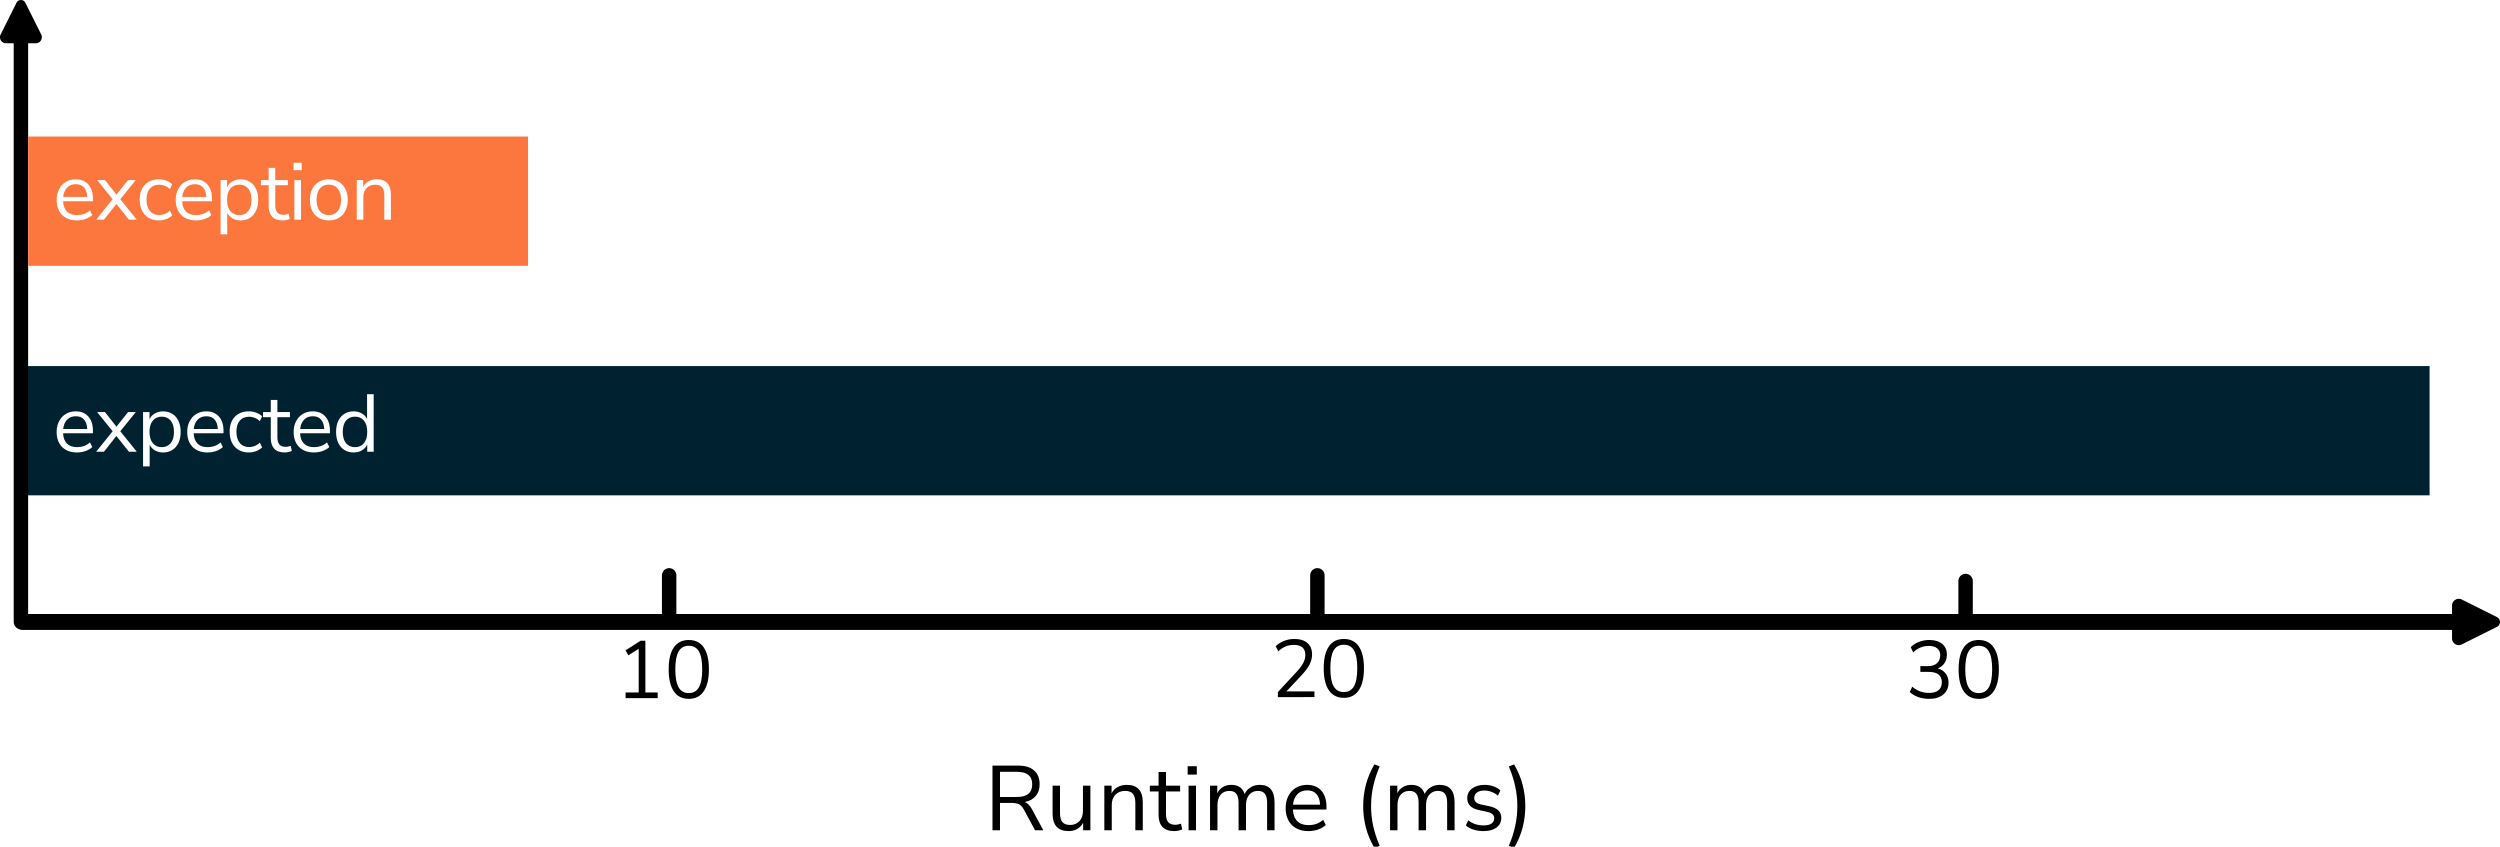<?xml version="1.0" encoding="UTF-8" standalone="no"?>
<!-- Created with Inkscape (http://www.inkscape.org/) -->

<svg
   width="173.28mm"
   height="58.685mm"
   viewBox="0 0 173.28 58.685"
   version="1.1"
   id="svg5"
   inkscape:version="1.2.2 (b0a8486541, 2022-12-01)"
   sodipodi:docname="throw_vs_expected.svg"
   xmlns:inkscape="http://www.inkscape.org/namespaces/inkscape"
   xmlns:sodipodi="http://sodipodi.sourceforge.net/DTD/sodipodi-0.dtd"
   xmlns="http://www.w3.org/2000/svg"
   xmlns:svg="http://www.w3.org/2000/svg">
  <sodipodi:namedview
     id="namedview7"
     pagecolor="#ffffff"
     bordercolor="#000000"
     borderopacity="0.25"
     inkscape:showpageshadow="2"
     inkscape:pageopacity="0.0"
     inkscape:pagecheckerboard="0"
     inkscape:deskcolor="#d1d1d1"
     inkscape:document-units="mm"
     showgrid="false"
     inkscape:zoom="11.089338"
     inkscape:cx="58.614861"
     inkscape:cy="76.46985"
     inkscape:window-width="3840"
     inkscape:window-height="2118"
     inkscape:window-x="2880"
     inkscape:window-y="0"
     inkscape:window-maximized="1"
     inkscape:current-layer="layer1"
     showguides="true">
    <sodipodi:guide
       position="3.388,63.505"
       orientation="1,0"
       id="guide419"
       inkscape:locked="false" />
  </sodipodi:namedview>
  <defs
     id="defs2">
    <rect
       x="203.026"
       y="175.368"
       width="155.437"
       height="27.167"
       id="rect1737" />
    <rect
       x="18.97"
       y="12.753"
       width="121.057"
       height="36.309"
       id="rect1438" />
    <rect
       x="54.017"
       y="175.099"
       width="142.208"
       height="59.721"
       id="rect1285" />
    <rect
       x="61.491"
       y="177.468"
       width="48.164"
       height="20.2"
       id="rect1273" />
    <marker
       style="overflow:visible"
       id="RoundedArrow"
       refX="0"
       refY="0"
       orient="auto-start-reverse"
       inkscape:stockid="RoundedArrow"
       markerWidth="3"
       markerHeight="2.9"
       viewBox="0 0 6.135 5.93"
       inkscape:isstock="true"
       inkscape:collect="always"
       preserveAspectRatio="xMidYMid">
      <path
         transform="scale(0.7)"
         d="m -0.211,-4.106 6.422,3.211 a 1,1 90 0 1 0,1.789 L -0.211,4.106 A 1.236,1.236 31.717 0 1 -2,3 v -6 a 1.236,1.236 148.283 0 1 1.789,-1.106 z"
         style="fill:context-stroke;fill-rule:evenodd;stroke:none"
         id="path1367" />
    </marker>
    <rect
       x="18.97"
       y="12.753"
       width="121.057"
       height="36.309"
       id="rect1438-9" />
  </defs>
  <g
     inkscape:label="Layer 1"
     inkscape:groupmode="layer"
     id="layer1"
     transform="translate(-25.59,-52.24)">
    <path
       id="rect234"
       style="fill:#002230;stroke-width:6.112;stroke-linecap:round;stroke-linejoin:round;stop-color:#000000"
       d="M 27.49,77.611 H 193.99 v 8.963 H 27.49 Z" />
    <g
       aria-label="expected"
       transform="matrix(0.265,0,0,0.265,24.229,75.274)"
       id="text1436-5"
       style="font-size:21.333px;font-family:'Nunito Sans';-inkscape-font-specification:'Nunito Sans, Normal';letter-spacing:-0.25px;white-space:pre;shape-inside:url(#rect1438-9);display:inline;fill:#ffffff;stroke:#000000;stroke-width:0;stop-color:#000000">
      <path
         d="m 25.264,31.423 q -2.453,0 -3.883,-1.429 -1.429,-1.451 -1.429,-3.925 0,-1.6 0.64,-2.816 0.64,-1.237 1.749,-1.899 1.131,-0.683 2.603,-0.683 2.112,0 3.307,1.365 1.195,1.344 1.195,3.712 v 0.661 h -7.808 q 0.085,1.771 1.024,2.709 0.939,0.917 2.603,0.917 0.939,0 1.792,-0.277 0.853,-0.299 1.621,-0.96 l 0.597,1.216 q -0.704,0.661 -1.792,1.045 -1.088,0.363 -2.219,0.363 z m -0.277,-9.472 q -1.472,0 -2.325,0.917 -0.853,0.917 -1.003,2.411 h 6.293 q -0.064,-1.579 -0.832,-2.453 -0.747,-0.875 -2.133,-0.875 z"
         id="path536" />
      <path
         d="m 30.283,31.231 4.309,-5.355 -4.053,-5.013 h 2.048 l 3.008,3.819 3.029,-3.819 h 2.027 l -4.053,5.013 4.309,5.355 h -2.048 l -3.285,-4.117 -3.243,4.117 z"
         id="path538" />
      <path
         d="M 42.556,35.071 V 20.863 h 1.685 v 1.856 q 0.469,-0.96 1.387,-1.493 0.939,-0.555 2.176,-0.555 1.387,0 2.411,0.661 1.045,0.64 1.6,1.856 0.576,1.195 0.576,2.859 0,1.643 -0.576,2.859 -0.555,1.195 -1.6,1.856 -1.024,0.661 -2.411,0.661 -1.195,0 -2.133,-0.533 -0.939,-0.533 -1.387,-1.472 v 5.653 z m 4.885,-5.035 q 1.451,0 2.325,-1.024 0.875,-1.045 0.875,-2.965 0,-1.941 -0.875,-2.965 -0.875,-1.024 -2.325,-1.024 -1.451,0 -2.325,1.024 -0.875,1.024 -0.875,2.965 0,1.92 0.875,2.965 0.875,1.024 2.325,1.024 z"
         id="path540" />
      <path
         d="m 59.415,31.423 q -2.453,0 -3.883,-1.429 -1.429,-1.451 -1.429,-3.925 0,-1.6 0.64,-2.816 0.64,-1.237 1.749,-1.899 1.131,-0.683 2.603,-0.683 2.112,0 3.307,1.365 1.195,1.344 1.195,3.712 v 0.661 h -7.808 q 0.085,1.771 1.024,2.709 0.939,0.917 2.603,0.917 0.939,0 1.792,-0.277 0.853,-0.299 1.621,-0.96 l 0.597,1.216 q -0.704,0.661 -1.792,1.045 -1.088,0.363 -2.219,0.363 z m -0.277,-9.472 q -1.472,0 -2.325,0.917 -0.853,0.917 -1.003,2.411 h 6.293 q -0.064,-1.579 -0.832,-2.453 -0.747,-0.875 -2.133,-0.875 z"
         id="path542" />
      <path
         d="m 70.237,31.423 q -1.557,0 -2.688,-0.661 -1.131,-0.683 -1.749,-1.899 -0.597,-1.237 -0.597,-2.88 0,-2.475 1.344,-3.883 1.344,-1.429 3.691,-1.429 0.96,0 1.899,0.341 0.939,0.341 1.557,0.96 l -0.597,1.259 q -0.619,-0.597 -1.365,-0.875 -0.725,-0.277 -1.387,-0.277 -1.621,0 -2.496,1.024 -0.875,1.003 -0.875,2.901 0,1.856 0.875,2.944 0.875,1.067 2.496,1.067 0.661,0 1.387,-0.277 0.747,-0.277 1.365,-0.896 l 0.597,1.259 q -0.619,0.619 -1.579,0.981 -0.939,0.341 -1.877,0.341 z"
         id="path544" />
      <path
         d="m 79.63,31.423 q -1.835,0 -2.752,-0.96 -0.917,-0.981 -0.917,-2.816 V 22.207 H 73.934 v -1.344 h 2.027 v -3.179 h 1.728 v 3.179 h 3.285 v 1.344 h -3.285 v 5.269 q 0,1.216 0.512,1.856 0.512,0.619 1.664,0.619 0.341,0 0.683,-0.085 0.341,-0.085 0.619,-0.171 l 0.299,1.323 q -0.277,0.149 -0.811,0.277 -0.533,0.128 -1.024,0.128 z"
         id="path546" />
      <path
         d="m 87.252,31.423 q -2.453,0 -3.883,-1.429 -1.429,-1.451 -1.429,-3.925 0,-1.6 0.64,-2.816 0.64,-1.237 1.749,-1.899 1.131,-0.683 2.603,-0.683 2.112,0 3.307,1.365 1.195,1.344 1.195,3.712 v 0.661 h -7.808 q 0.085,1.771 1.024,2.709 0.939,0.917 2.603,0.917 0.939,0 1.792,-0.277 0.853,-0.299 1.621,-0.96 l 0.597,1.216 q -0.704,0.661 -1.792,1.045 -1.088,0.363 -2.219,0.363 z M 86.975,21.951 q -1.472,0 -2.325,0.917 -0.853,0.917 -1.003,2.411 h 6.293 q -0.064,-1.579 -0.832,-2.453 -0.747,-0.875 -2.133,-0.875 z"
         id="path548" />
      <path
         d="m 97.626,31.423 q -1.387,0 -2.432,-0.661 -1.024,-0.661 -1.6,-1.856 -0.555,-1.216 -0.555,-2.859 0,-1.664 0.555,-2.859 0.576,-1.216 1.6,-1.856 1.045,-0.661 2.432,-0.661 1.216,0 2.133,0.533 0.939,0.533 1.387,1.472 v -6.485 h 1.728 v 15.04 h -1.685 v -1.899 q -0.448,0.981 -1.387,1.536 -0.939,0.555 -2.176,0.555 z m 0.363,-1.387 q 1.451,0 2.325,-1.024 0.875,-1.045 0.875,-2.965 0,-1.941 -0.875,-2.965 -0.875,-1.024 -2.325,-1.024 -1.472,0 -2.347,1.024 -0.853,1.024 -0.853,2.965 0,1.92 0.853,2.965 0.875,1.024 2.347,1.024 z"
         id="path550" />
    </g>
    <path
       style="fill:#000000;fill-opacity:1;stroke:#000000;stroke-width:1;stroke-linecap:round;stroke-linejoin:round;stroke-dasharray:none;marker-end:url(#RoundedArrow);stop-color:#000000"
       d="M 27.04,95.35 V 54.556"
       id="path3784" />
    <path
       style="fill:#000000;fill-opacity:1;stroke:#000000;stroke-width:1.107;stroke-linecap:round;stroke-linejoin:round;stroke-dasharray:none;marker-end:url(#RoundedArrow);stop-color:#000000"
       d="M 27.152,95.35 H 185.756 196.303"
       id="path3784-5"
       sodipodi:nodetypes="ccc" />
    <path
       style="fill:#000000;fill-opacity:1;stroke:#000000;stroke-width:1;stroke-linecap:round;stroke-linejoin:round;stroke-dasharray:none;stop-color:#000000"
       d="m 71.97,92.119 v 2.783"
       id="path4058" />
    <path
       style="fill:#000000;fill-opacity:1;stroke:#000000;stroke-width:1;stroke-linecap:round;stroke-linejoin:round;stroke-dasharray:none;stop-color:#000000"
       d="m 116.9,92.119 v 2.783"
       id="path4058-2" />
    <path
       style="fill:#000000;fill-opacity:1;stroke:#000000;stroke-width:1;stroke-linecap:round;stroke-linejoin:round;stroke-dasharray:none;stop-color:#000000"
       d="m 161.829,92.51 v 2.783"
       id="path4058-2-3" />
    <path
       id="rect234-3"
       style="fill:#fb773e;stroke-width:6.949;stroke-linecap:round;stroke-linejoin:round;stop-color:#000000"
       d="m 27.54,61.704 h 34.65 v 8.963 h -34.65 z" />
    <g
       aria-label="10"
       id="text1434"
       style="font-size:5.644px;font-family:'Nunito Sans';-inkscape-font-specification:'Nunito Sans, Normal';stroke:#000000;stroke-width:0;stop-color:#000000">
      <path
         d="m 68.951,100.629 v -0.395 h 0.909 v -3.025 l -0.717,0.452 -0.198,-0.344 1.044,-0.666 h 0.333 v 3.584 h 0.852 v 0.395 z"
         id="path529" />
      <path
         d="m 73.331,100.68 q -0.683,0 -1.039,-0.525 -0.356,-0.525 -0.356,-1.518 0,-0.999 0.356,-1.518 0.356,-0.519 1.039,-0.519 0.689,0 1.039,0.519 0.356,0.514 0.356,1.513 0,0.999 -0.361,1.524 -0.356,0.525 -1.033,0.525 z m 0,-0.401 q 0.474,0 0.7,-0.401 0.231,-0.401 0.231,-1.247 0,-0.847 -0.226,-1.236 -0.226,-0.395 -0.706,-0.395 -0.474,0 -0.706,0.395 -0.226,0.395 -0.226,1.236 0,0.847 0.226,1.247 0.231,0.401 0.706,0.401 z"
         id="path531" />
    </g>
    <g
       aria-label="exception"
       transform="matrix(0.265,0,0,0.265,24.229,59.19)"
       id="text1436"
       style="font-size:21.333px;font-family:'Nunito Sans';-inkscape-font-specification:'Nunito Sans, Normal';letter-spacing:-0.25px;white-space:pre;shape-inside:url(#rect1438);display:inline;fill:#ffffff;stroke:#000000;stroke-width:0;stop-color:#000000">
      <path
         d="m 25.264,31.423 q -2.453,0 -3.883,-1.429 -1.429,-1.451 -1.429,-3.925 0,-1.6 0.64,-2.816 0.64,-1.237 1.749,-1.899 1.131,-0.683 2.603,-0.683 2.112,0 3.307,1.365 1.195,1.344 1.195,3.712 v 0.661 h -7.808 q 0.085,1.771 1.024,2.709 0.939,0.917 2.603,0.917 0.939,0 1.792,-0.277 0.853,-0.299 1.621,-0.96 l 0.597,1.216 q -0.704,0.661 -1.792,1.045 -1.088,0.363 -2.219,0.363 z m -0.277,-9.472 q -1.472,0 -2.325,0.917 -0.853,0.917 -1.003,2.411 h 6.293 q -0.064,-1.579 -0.832,-2.453 -0.747,-0.875 -2.133,-0.875 z"
         id="path510" />
      <path
         d="m 30.283,31.231 4.309,-5.355 -4.053,-5.013 h 2.048 l 3.008,3.819 3.029,-3.819 h 2.027 l -4.053,5.013 4.309,5.355 h -2.048 l -3.285,-4.117 -3.243,4.117 z"
         id="path512" />
      <path
         d="m 46.716,31.423 q -1.557,0 -2.688,-0.661 -1.131,-0.683 -1.749,-1.899 -0.597,-1.237 -0.597,-2.88 0,-2.475 1.344,-3.883 1.344,-1.429 3.691,-1.429 0.96,0 1.899,0.341 0.939,0.341 1.557,0.96 L 49.575,23.231 q -0.619,-0.597 -1.365,-0.875 -0.725,-0.277 -1.387,-0.277 -1.621,0 -2.496,1.024 -0.875,1.003 -0.875,2.901 0,1.856 0.875,2.944 0.875,1.067 2.496,1.067 0.661,0 1.387,-0.277 0.747,-0.277 1.365,-0.896 l 0.597,1.259 q -0.619,0.619 -1.579,0.981 -0.939,0.341 -1.877,0.341 z"
         id="path514" />
      <path
         d="m 56.407,31.423 q -2.453,0 -3.883,-1.429 -1.429,-1.451 -1.429,-3.925 0,-1.6 0.64,-2.816 0.64,-1.237 1.749,-1.899 1.131,-0.683 2.603,-0.683 2.112,0 3.307,1.365 1.195,1.344 1.195,3.712 v 0.661 h -7.808 q 0.085,1.771 1.024,2.709 0.939,0.917 2.603,0.917 0.939,0 1.792,-0.277 0.853,-0.299 1.621,-0.96 l 0.597,1.216 q -0.704,0.661 -1.792,1.045 -1.088,0.363 -2.219,0.363 z m -0.277,-9.472 q -1.472,0 -2.325,0.917 -0.853,0.917 -1.003,2.411 h 6.293 q -0.064,-1.579 -0.832,-2.453 -0.747,-0.875 -2.133,-0.875 z"
         id="path516" />
      <path
         d="M 62.835,35.071 V 20.863 h 1.685 v 1.856 q 0.469,-0.96 1.387,-1.493 0.939,-0.555 2.176,-0.555 1.387,0 2.411,0.661 1.045,0.64 1.6,1.856 0.576,1.195 0.576,2.859 0,1.643 -0.576,2.859 -0.555,1.195 -1.6,1.856 -1.024,0.661 -2.411,0.661 -1.195,0 -2.133,-0.533 -0.939,-0.533 -1.387,-1.472 v 5.653 z m 4.885,-5.035 q 1.451,0 2.325,-1.024 0.875,-1.045 0.875,-2.965 0,-1.941 -0.875,-2.965 -0.875,-1.024 -2.325,-1.024 -1.451,0 -2.325,1.024 -0.875,1.024 -0.875,2.965 0,1.92 0.875,2.965 0.875,1.024 2.325,1.024 z"
         id="path518" />
      <path
         d="m 79.075,31.423 q -1.835,0 -2.752,-0.96 -0.917,-0.981 -0.917,-2.816 v -5.44 h -2.027 v -1.344 h 2.027 v -3.179 h 1.728 v 3.179 h 3.285 v 1.344 h -3.285 v 5.269 q 0,1.216 0.512,1.856 0.512,0.619 1.664,0.619 0.341,0 0.683,-0.085 0.341,-0.085 0.619,-0.171 l 0.299,1.323 q -0.277,0.149 -0.811,0.277 -0.533,0.128 -1.024,0.128 z"
         id="path520" />
      <path
         d="m 81.919,18.282 v -1.941 h 2.133 v 1.941 z m 0.213,12.949 V 20.863 h 1.728 v 10.368 z"
         id="path522" />
      <path
         d="m 91.141,31.423 q -1.515,0 -2.624,-0.661 -1.109,-0.661 -1.728,-1.856 -0.597,-1.216 -0.597,-2.859 0,-1.643 0.597,-2.837 0.619,-1.216 1.728,-1.877 1.109,-0.661 2.624,-0.661 1.493,0 2.603,0.661 1.131,0.661 1.728,1.877 0.619,1.195 0.619,2.837 0,1.643 -0.619,2.859 -0.597,1.195 -1.728,1.856 -1.109,0.661 -2.603,0.661 z m 0,-1.387 q 1.451,0 2.325,-1.024 0.875,-1.045 0.875,-2.965 0,-1.941 -0.875,-2.965 -0.875,-1.024 -2.325,-1.024 -1.472,0 -2.347,1.024 -0.853,1.024 -0.853,2.965 0,1.92 0.853,2.965 0.875,1.024 2.347,1.024 z"
         id="path524" />
      <path
         d="M 98.443,31.231 V 20.863 h 1.685 v 1.771 q 0.512,-0.981 1.451,-1.472 0.939,-0.491 2.112,-0.491 3.691,0 3.691,4.096 v 6.464 h -1.728 v -6.357 q 0,-1.451 -0.576,-2.112 -0.555,-0.683 -1.792,-0.683 -1.429,0 -2.283,0.896 -0.832,0.875 -0.832,2.347 v 5.909 z"
         id="path526" />
    </g>
    <g
       aria-label="20"
       id="text1434-9"
       style="font-size:5.644px;font-family:'Nunito Sans';-inkscape-font-specification:'Nunito Sans, Normal';stroke:#000000;stroke-width:0;stop-color:#000000">
      <path
         d="m 114.162,100.558 v -0.35 l 1.36,-1.468 q 0.288,-0.316 0.412,-0.576 0.13,-0.26 0.13,-0.531 0,-0.694 -0.807,-0.694 -0.604,0 -1.067,0.452 l -0.175,-0.361 q 0.22,-0.226 0.559,-0.361 0.344,-0.141 0.722,-0.141 0.598,0 0.914,0.282 0.322,0.277 0.322,0.79 0,0.356 -0.175,0.7 -0.175,0.339 -0.536,0.722 l -1.067,1.14 h 1.942 v 0.395 z"
         id="path505" />
      <path
         d="m 118.734,100.609 q -0.683,0 -1.039,-0.525 -0.356,-0.525 -0.356,-1.518 0,-0.999 0.356,-1.518 0.356,-0.519 1.039,-0.519 0.689,0 1.039,0.519 0.356,0.514 0.356,1.513 0,0.999 -0.361,1.524 -0.356,0.525 -1.033,0.525 z m 0,-0.401 q 0.474,0 0.7,-0.401 0.231,-0.401 0.231,-1.247 0,-0.847 -0.226,-1.236 -0.226,-0.395 -0.706,-0.395 -0.474,0 -0.706,0.395 -0.226,0.395 -0.226,1.236 0,0.847 0.226,1.247 0.231,0.401 0.706,0.401 z"
         id="path507" />
    </g>
    <g
       aria-label="30"
       id="text1434-9-7"
       style="font-size:5.644px;font-family:'Nunito Sans';-inkscape-font-specification:'Nunito Sans, Normal';stroke:#000000;stroke-width:0;stop-color:#000000">
      <path
         d="m 159.308,100.68 q -0.395,0 -0.751,-0.119 -0.356,-0.124 -0.598,-0.356 l 0.169,-0.367 q 0.277,0.226 0.559,0.327 0.282,0.102 0.61,0.102 0.429,0 0.655,-0.186 0.231,-0.192 0.231,-0.559 0,-0.35 -0.231,-0.531 -0.231,-0.181 -0.672,-0.181 h -0.587 v -0.401 h 0.548 q 0.384,0 0.604,-0.198 0.226,-0.203 0.226,-0.553 0,-0.31 -0.209,-0.48 -0.203,-0.169 -0.581,-0.169 -0.621,0 -1.084,0.452 l -0.169,-0.361 q 0.22,-0.237 0.559,-0.367 0.344,-0.135 0.722,-0.135 0.576,0 0.897,0.271 0.327,0.271 0.327,0.751 0,0.333 -0.169,0.587 -0.169,0.248 -0.468,0.361 0.356,0.096 0.553,0.356 0.198,0.254 0.198,0.632 0,0.514 -0.361,0.818 -0.356,0.305 -0.976,0.305 z"
         id="path500" />
      <path
         d="m 162.74,100.68 q -0.683,0 -1.039,-0.525 -0.356,-0.525 -0.356,-1.518 0,-0.999 0.356,-1.518 0.356,-0.519 1.039,-0.519 0.689,0 1.039,0.519 0.356,0.514 0.356,1.513 0,0.999 -0.361,1.524 -0.356,0.525 -1.033,0.525 z m 0,-0.401 q 0.474,0 0.7,-0.401 0.231,-0.401 0.231,-1.247 0,-0.847 -0.226,-1.236 -0.226,-0.395 -0.706,-0.395 -0.474,0 -0.706,0.395 -0.226,0.395 -0.226,1.236 0,0.847 0.226,1.247 0.231,0.401 0.706,0.401 z"
         id="path502" />
    </g>
    <g
       aria-label="Runtime (ms)"
       transform="matrix(0.265,0,0,0.265,40.025,57.807)"
       id="text1735"
       style="font-size:24px;font-family:'Nunito Sans';-inkscape-font-specification:'Nunito Sans, Normal';white-space:pre;shape-inside:url(#rect1737);display:inline;fill:#ffffff;stroke:#000000;stroke-width:0;stop-color:#000000">
      <path
         d="m 205.115,196.156 v -16.92 h 6.696 q 2.736,0 4.176,1.272 1.464,1.272 1.464,3.624 0,1.872 -1.032,3.072 -1.008,1.2 -2.88,1.56 1.104,0.384 1.896,1.872 l 2.976,5.52 h -2.16 l -2.928,-5.424 q -0.552,-1.008 -1.272,-1.368 -0.72,-0.36 -1.896,-0.36 h -3.072 v 7.152 z m 1.968,-8.712 h 4.44 q 3.984,0 3.984,-3.312 0,-3.264 -3.984,-3.264 h -4.44 z"
         style="fill:#000000"
         id="path477" />
      <path
         d="m 225.035,196.372 q -4.2,0 -4.2,-4.632 v -7.248 h 1.944 v 7.224 q 0,1.56 0.624,2.304 0.648,0.744 2.016,0.744 1.488,0 2.424,-0.984 0.936,-1.008 0.936,-2.664 v -6.624 h 1.944 v 11.664 h -1.896 v -1.968 q -0.552,1.056 -1.56,1.632 -0.984,0.552 -2.232,0.552 z"
         style="fill:#000000"
         id="path479" />
      <path
         d="m 234.371,196.156 v -11.664 h 1.896 v 1.992 q 0.576,-1.104 1.632,-1.656 1.056,-0.552 2.376,-0.552 4.152,0 4.152,4.608 v 7.272 h -1.944 v -7.152 q 0,-1.632 -0.648,-2.376 -0.624,-0.768 -2.016,-0.768 -1.608,0 -2.568,1.008 -0.936,0.984 -0.936,2.64 v 6.648 z"
         style="fill:#000000"
         id="path481" />
      <path
         d="m 252.683,196.372 q -2.064,0 -3.096,-1.08 -1.032,-1.104 -1.032,-3.168 v -6.12 h -2.28 v -1.512 h 2.28 v -3.576 h 1.944 v 3.576 h 3.696 v 1.512 h -3.696 v 5.928 q 0,1.368 0.576,2.088 0.576,0.696 1.872,0.696 0.384,0 0.768,-0.096 0.384,-0.096 0.696,-0.192 l 0.336,1.488 q -0.312,0.168 -0.912,0.312 -0.6,0.144 -1.152,0.144 z"
         style="fill:#000000"
         id="path483" />
      <path
         d="m 256.163,181.588 v -2.184 h 2.4 v 2.184 z m 0.24,14.568 v -11.664 h 1.944 v 11.664 z"
         style="fill:#000000"
         id="path485" />
      <path
         d="m 262.019,196.156 v -11.664 h 1.896 v 1.968 q 0.528,-1.056 1.464,-1.608 0.936,-0.576 2.184,-0.576 2.736,0 3.504,2.376 0.528,-1.104 1.56,-1.728 1.032,-0.648 2.376,-0.648 3.888,0 3.888,4.608 v 7.272 h -1.944 v -7.176 q 0,-1.608 -0.576,-2.352 -0.552,-0.768 -1.848,-0.768 -1.416,0 -2.256,1.008 -0.84,1.008 -0.84,2.688 v 6.6 h -1.944 v -7.176 q 0,-1.608 -0.576,-2.352 -0.552,-0.768 -1.848,-0.768 -1.44,0 -2.28,1.008 -0.816,1.008 -0.816,2.688 v 6.6 z"
         style="fill:#000000"
         id="path487" />
      <path
         d="m 287.771,196.372 q -2.76,0 -4.368,-1.608 -1.608,-1.632 -1.608,-4.416 0,-1.8 0.72,-3.168 0.72,-1.392 1.968,-2.136 1.272,-0.768 2.928,-0.768 2.376,0 3.72,1.536 1.344,1.512 1.344,4.176 v 0.744 h -8.784 q 0.096,1.992 1.152,3.048 1.056,1.032 2.928,1.032 1.056,0 2.016,-0.312 0.96,-0.336 1.824,-1.08 l 0.672,1.368 q -0.792,0.744 -2.016,1.176 -1.224,0.408 -2.496,0.408 z m -0.312,-10.656 q -1.656,0 -2.616,1.032 -0.96,1.032 -1.128,2.712 h 7.08 q -0.072,-1.776 -0.936,-2.76 -0.84,-0.984 -2.4,-0.984 z"
         style="fill:#000000"
         id="path489" />
      <path
         d="m 305.003,200.764 q -1.536,-2.64 -2.232,-5.352 -0.696,-2.736 -0.696,-5.568 0,-2.832 0.696,-5.544 0.696,-2.712 2.232,-5.376 l 1.392,0.528 q -1.152,2.688 -1.704,5.232 -0.552,2.52 -0.552,5.16 0,2.64 0.552,5.184 0.552,2.52 1.704,5.208 z"
         style="fill:#000000"
         id="path491" />
      <path
         d="m 309.107,196.156 v -11.664 h 1.896 v 1.968 q 0.528,-1.056 1.464,-1.608 0.936,-0.576 2.184,-0.576 2.736,0 3.504,2.376 0.528,-1.104 1.56,-1.728 1.032,-0.648 2.376,-0.648 3.888,0 3.888,4.608 v 7.272 h -1.944 v -7.176 q 0,-1.608 -0.576,-2.352 -0.552,-0.768 -1.848,-0.768 -1.416,0 -2.256,1.008 -0.84,1.008 -0.84,2.688 v 6.6 h -1.944 v -7.176 q 0,-1.608 -0.576,-2.352 -0.552,-0.768 -1.848,-0.768 -1.44,0 -2.28,1.008 -0.816,1.008 -0.816,2.688 v 6.6 z"
         style="fill:#000000"
         id="path493" />
      <path
         d="m 333.539,196.372 q -1.368,0 -2.592,-0.384 -1.224,-0.384 -2.016,-1.08 l 0.624,-1.368 q 0.864,0.696 1.896,1.032 1.056,0.312 2.136,0.312 1.368,0 2.064,-0.504 0.696,-0.504 0.696,-1.368 0,-0.672 -0.456,-1.056 -0.456,-0.408 -1.44,-0.624 l -2.184,-0.48 q -2.976,-0.648 -2.976,-3.072 0,-1.584 1.248,-2.544 1.272,-0.96 3.312,-0.96 1.2,0 2.28,0.384 1.104,0.36 1.824,1.08 l -0.648,1.368 q -0.696,-0.648 -1.632,-0.984 -0.912,-0.36 -1.824,-0.36 -1.344,0 -2.04,0.528 -0.696,0.528 -0.696,1.392 0,1.344 1.776,1.728 l 2.184,0.456 q 1.536,0.336 2.328,1.08 0.792,0.72 0.792,1.968 0,1.608 -1.272,2.544 -1.272,0.912 -3.384,0.912 z"
         style="fill:#000000"
         id="path495" />
      <path
         d="m 341.555,200.764 -1.392,-0.528 q 1.152,-2.712 1.68,-5.232 0.552,-2.544 0.552,-5.16 0,-2.616 -0.552,-5.136 -0.528,-2.544 -1.68,-5.256 l 1.392,-0.528 q 1.536,2.664 2.232,5.376 0.696,2.712 0.696,5.544 0,2.832 -0.696,5.568 -0.696,2.712 -2.232,5.352 z"
         style="fill:#000000"
         id="path497" />
    </g>
  </g>
</svg>
